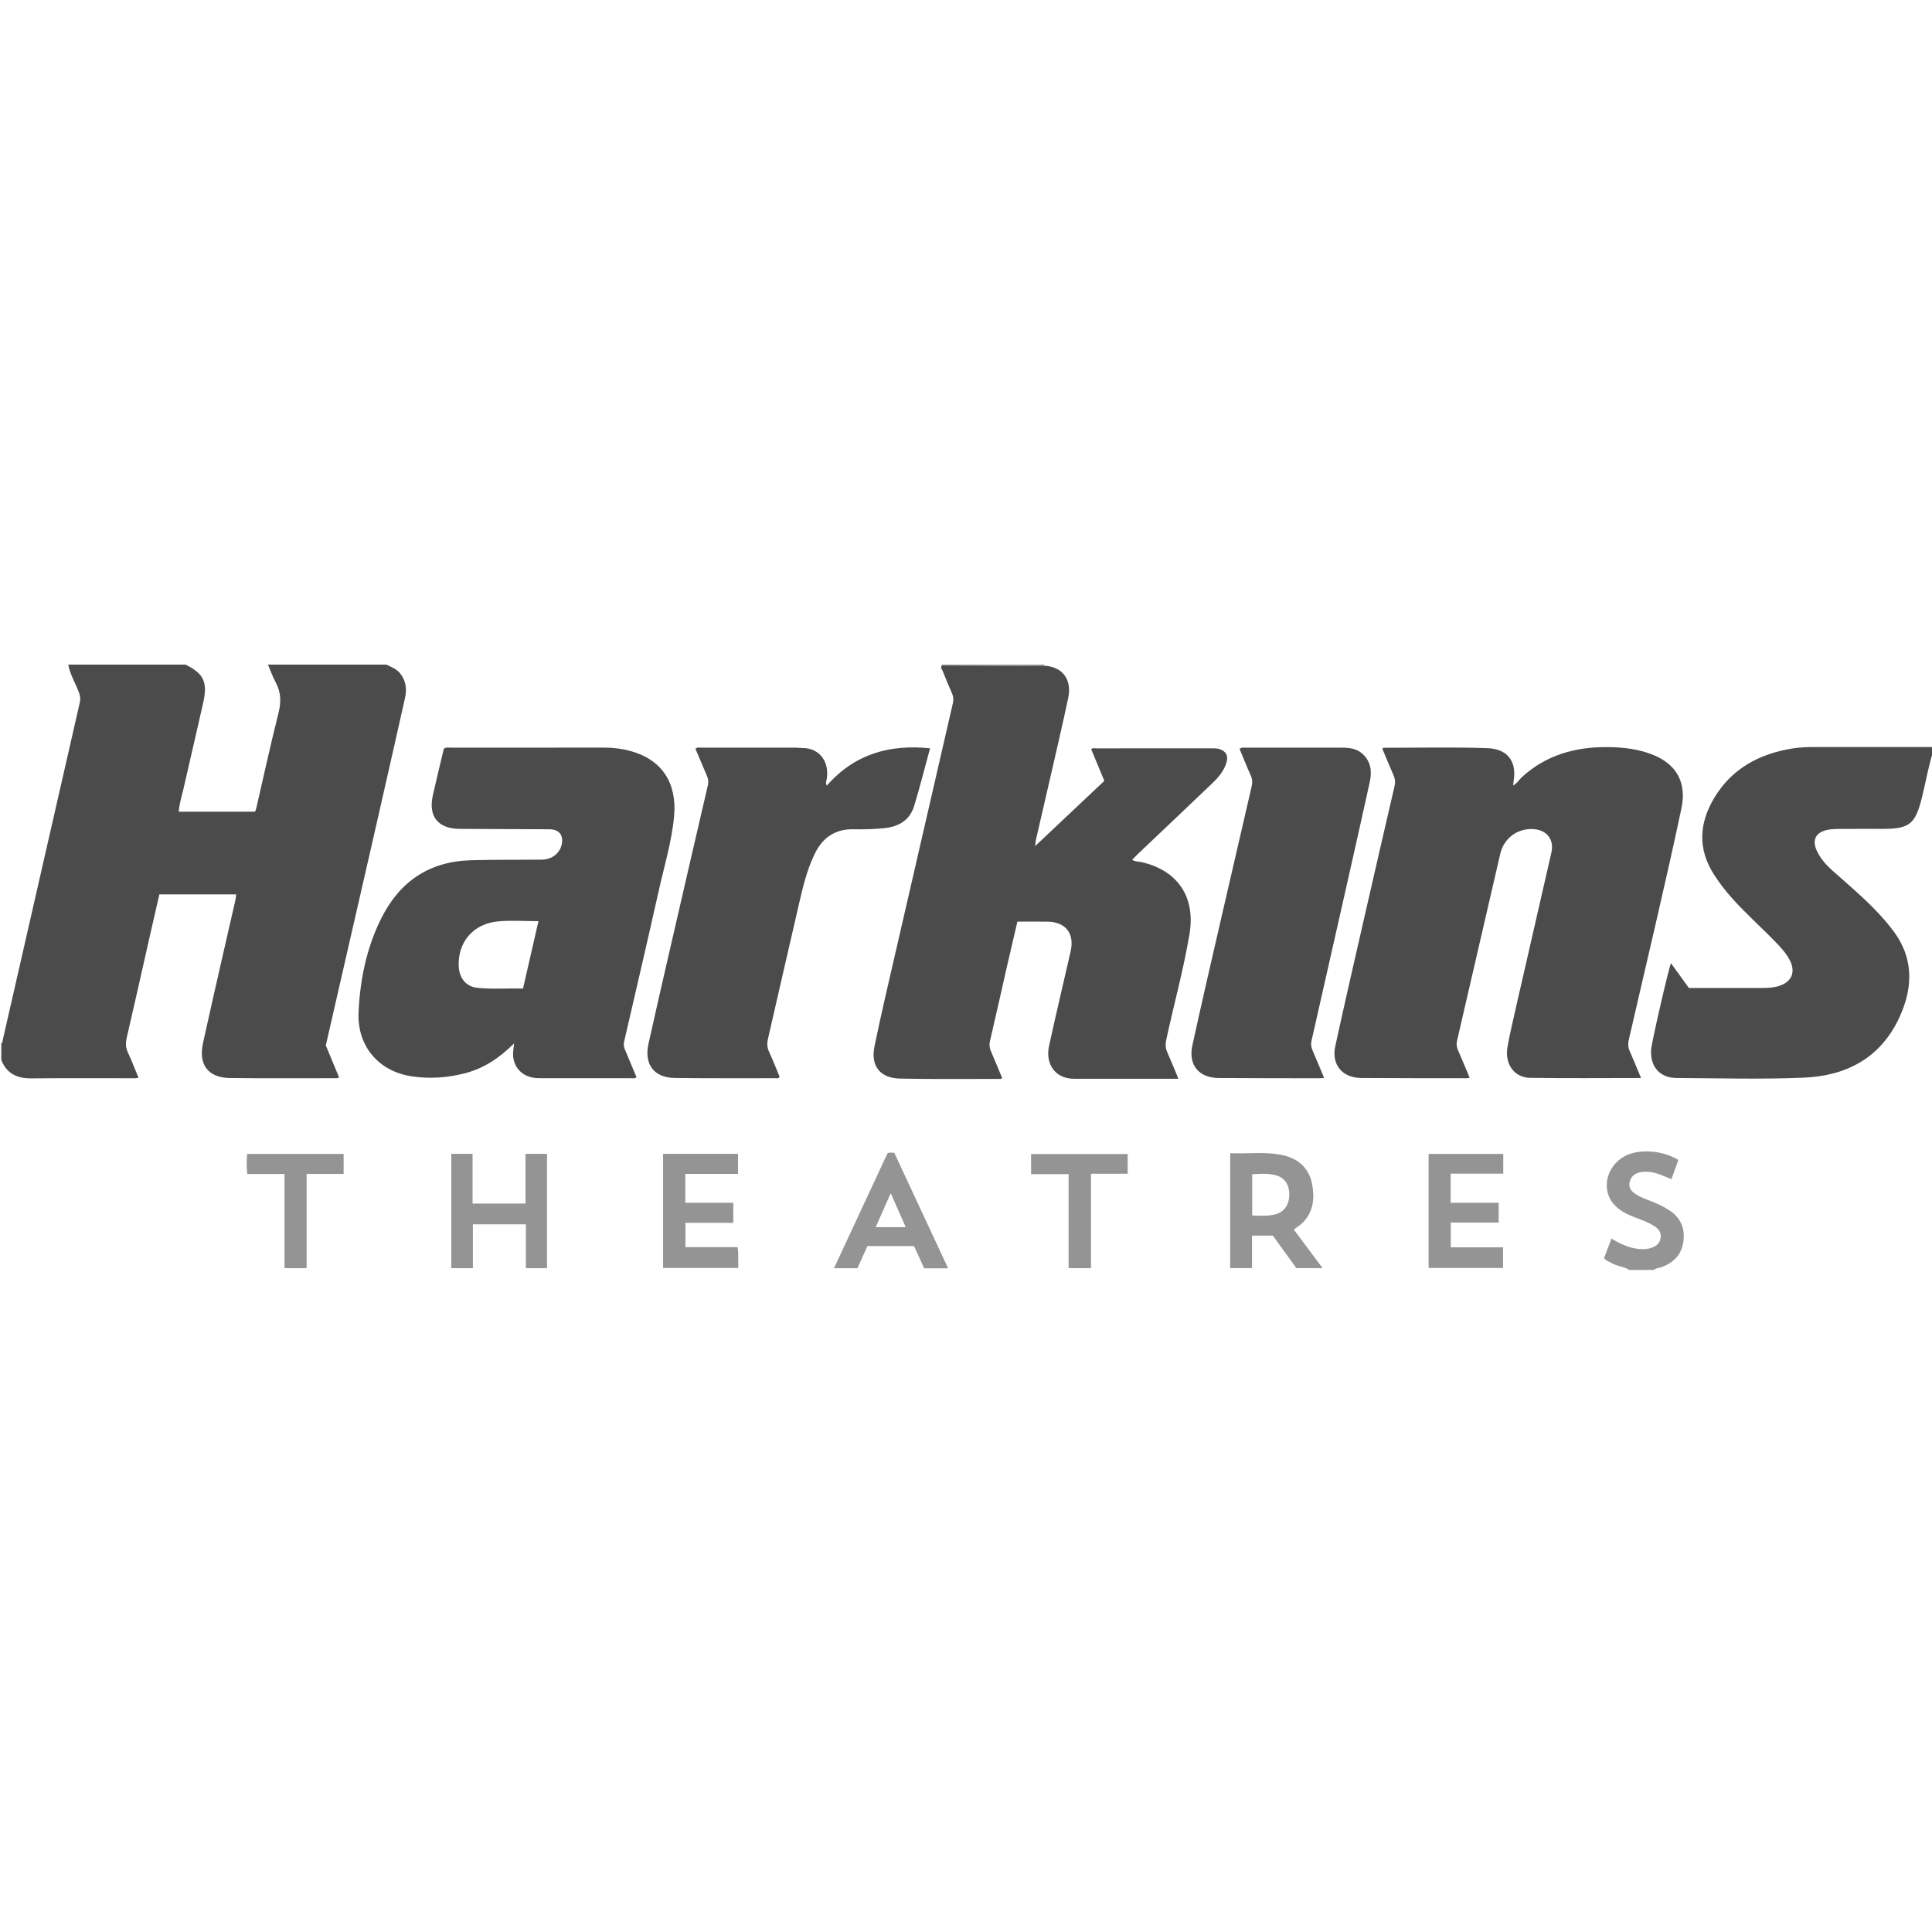 <?xml version="1.0" encoding="UTF-8"?> <svg xmlns="http://www.w3.org/2000/svg" version="1.1" viewBox="0 0 100 100"><defs><style> .cls-1 { fill: #949494; } .cls-2 { fill: #4b4b4b; } </style></defs><g><g id="Layer_1"><g><path class="cls-2" d="M20,34.4c.252.124.52.218.708.451.314.389.356.83.252,1.292-.527,2.347-1.058,4.694-1.593,7.039-.831,3.642-1.668,7.283-2.503,10.929.228.55.456,1.1.688,1.659-.055.019-.084.038-.113.038-1.844,0-3.689.013-5.532-.01-1.134-.014-1.646-.687-1.401-1.804.343-1.571.705-3.137,1.061-4.705.204-.897.411-1.794.615-2.691.022-.095.028-.193.043-.306h-3.976c-.171.746-.342,1.49-.511,2.233-.392,1.73-.778,3.462-1.179,5.19-.063.272-.058.51.062.766.196.418.361.851.547,1.3-.076.015-.116.029-.156.029-1.8.001-3.6-.01-5.399.006-.731.006-1.267-.248-1.546-.949v-.867c.076-.035.062-.11.076-.172,1.329-5.826,2.658-11.651,3.99-17.477.041-.181.017-.336-.047-.509-.179-.483-.463-.926-.551-1.443h6.067c.942.467,1.155.9.917,1.967-.33,1.481-.681,2.958-1.017,4.438-.089.394-.219.782-.251,1.209h3.952c.024-.071.05-.131.065-.194.377-1.63.73-3.266,1.141-4.887.147-.58.144-1.094-.143-1.62-.158-.29-.266-.608-.397-.913,2.044,0,4.089,0,6.133,0Z"></path><path class="cls-2" d="M100.067,38.867c-.258.801-.391,1.632-.596,2.446-.339,1.344-.64,1.589-2.026,1.59-.756,0-1.511-.004-2.267.003-.21.002-.425.01-.628.056-.568.129-.761.522-.522,1.051.191.422.495.762.838,1.066.922.818,1.868,1.609,2.679,2.543.102.117.197.24.296.36,1.201,1.453,1.231,3.032.472,4.676-.973,2.109-2.755,3.031-4.96,3.123-2.185.091-4.376.028-6.565.017-.878-.004-1.379-.579-1.327-1.469.019-.332.876-4.085,1.028-4.474.315.436.617.854.928,1.284,1.241,0,2.483,0,3.726,0,.311,0,.622-.008.923-.101.674-.207.895-.723.567-1.349-.193-.367-.475-.668-.762-.963-.735-.756-1.528-1.456-2.23-2.246-.34-.383-.651-.785-.928-1.217-.847-1.323-.766-2.656.011-3.957.918-1.537,2.354-2.297,4.082-2.57.407-.064.818-.07,1.229-.07,2.011.003,4.022.001,6.033.001v.2Z"></path><path class="cls-1" d="M84.333,65.733c-.278-.184-.629-.184-.913-.355-.122-.074-.268-.109-.395-.253.12-.32.247-.657.382-1.017.425.259.842.453,1.309.525.257.04.511.036.757-.044.244-.079.432-.226.478-.501.047-.279-.087-.467-.306-.613-.317-.211-.676-.329-1.027-.465-.397-.154-.779-.338-1.067-.657-.761-.843-.346-2.203.791-2.618.727-.265,1.817-.141,2.53.304-.116.321-.234.65-.358.995-.41-.157-.783-.363-1.214-.381-.178-.007-.354-.009-.524.055-.252.094-.401.273-.436.538-.034.255.112.421.305.55.222.148.47.247.72.341.354.132.696.288,1.016.491.611.388.848.948.748,1.652-.096.674-.515,1.08-1.133,1.311-.131.049-.284.036-.394.141h-1.267Z"></path><path class="cls-1" d="M54.067,34.4c-.02.013-.029.031-.027.055-.476.003-.953.009-1.429.007-1.285-.004-2.57-.012-3.856-.018-.016-.011-.023-.026-.022-.045h5.333Z"></path><path class="cls-2" d="M48.755,34.445c1.285.006,2.57.014,3.856.018.476.002.953-.005,1.429-.007.938.043,1.456.702,1.252,1.663-.31,1.464-.655,2.921-.988,4.381-.227.994-.459,1.987-.688,2.981-.017.074-.019.152-.038.314,1.227-1.157,2.4-2.263,3.582-3.378-.232-.559-.456-1.099-.682-1.642.102-.072.202-.04.295-.04,1.989-.002,3.978-.002,5.967-.001.133,0,.264-.003.395.043.317.112.441.319.358.644-.121.472-.433.822-.771,1.145-1.267,1.213-2.543,2.417-3.814,3.625-.103.098-.201.201-.31.31.162.107.333.087.489.123,1.879.43,2.805,1.81,2.479,3.736-.31,1.838-.807,3.636-1.201,5.456-.049.229-.045.428.05.642.201.453.385.913.58,1.379-1.826,0-3.614-.002-5.402,0-.993.002-1.495-.787-1.295-1.699.358-1.635.744-3.264,1.118-4.896.212-.925-.257-1.527-1.207-1.538-.509-.006-1.019-.001-1.549-.001-.176.755-.35,1.486-.517,2.219-.301,1.318-.591,2.639-.901,3.955-.047.2-.026.363.052.542.198.456.385.916.572,1.365-.029.032-.042.06-.055.06-1.744-.001-3.488.021-5.231-.017-1.026-.023-1.526-.653-1.318-1.663.357-1.737.769-3.463,1.165-5.192.962-4.193,1.928-8.385,2.894-12.577.041-.18.029-.342-.049-.515-.169-.373-.322-.754-.473-1.135-.037-.093-.137-.185-.047-.301Z"></path><path class="cls-2" d="M84.94,55.798c-1.951,0-3.85.02-5.748-.009-.822-.013-1.32-.73-1.165-1.597.111-.622.254-1.238.394-1.854.624-2.734,1.253-5.467,1.877-8.202.153-.671-.218-1.165-.903-1.219-.829-.065-1.552.456-1.742,1.276-.749,3.228-1.491,6.458-2.239,9.686-.04.171-.017.322.053.482.205.464.397.934.604,1.428-.077.009-.128.021-.178.021-1.81-.003-3.621,0-5.431-.013-.986-.007-1.557-.687-1.348-1.649.507-2.328,1.044-4.65,1.574-6.974.493-2.161.992-4.321,1.493-6.48.048-.205.028-.387-.057-.579-.201-.453-.386-.913-.576-1.365.04-.025.058-.046.075-.046,1.788.004,3.576-.041,5.363.021,1.023.035,1.525.664,1.362,1.674-.012.076-.018.153-.03.26.204-.105.295-.288.436-.418,1.275-1.175,2.813-1.593,4.502-1.57.78.011,1.551.1,2.283.391,1.257.498,1.77,1.466,1.49,2.787-.849,4.001-1.806,7.978-2.722,11.965-.048.208-.042.386.041.578.198.455.386.915.593,1.408Z"></path><path class="cls-2" d="M26.609,54.005c-.744.745-1.563,1.297-2.557,1.551-.901.23-1.824.294-2.742.155-1.721-.261-2.834-1.568-2.751-3.33.079-1.682.413-3.324,1.176-4.85.953-1.905,2.482-2.942,4.625-3.004,1.221-.035,2.443-.02,3.665-.031.528-.005.927-.3,1.042-.76.123-.49-.119-.81-.624-.813-1.544-.009-3.088-.015-4.632-.02-1.136-.003-1.653-.634-1.406-1.739.181-.81.38-1.617.568-2.41.117-.089.232-.056.339-.056,2.667-.002,5.333-.002,8-.001.457,0,.908.061,1.349.184,1.591.442,2.383,1.637,2.231,3.345-.117,1.322-.508,2.588-.795,3.874-.583,2.608-1.189,5.211-1.793,7.814-.036.154-.014.28.044.416.202.477.4.955.599,1.429-.116.08-.218.05-.313.05-1.522.002-3.044.003-4.566,0-.188,0-.381-.005-.562-.047-.639-.15-1.014-.706-.942-1.369.014-.129.03-.259.046-.388ZM27.869,47.68c-.716,0-1.417-.054-2.106.012-1.274.122-2.076,1.083-2.019,2.324.029.627.383,1.053.974,1.114.772.08,1.547.019,2.353.037.268-1.17.531-2.319.799-3.487ZM26.62,53.905l.016.012v-.022s-.016.01-.016.01Z"></path><path class="cls-2" d="M42.797,40.663c1.43-1.634,3.242-2.147,5.343-1.931-.274,1.002-.524,2-.823,2.983-.227.747-.807,1.077-1.555,1.151-.52.051-1.041.068-1.563.056-.947-.023-1.605.412-2.019,1.251-.466.945-.673,1.969-.909,2.983-.514,2.202-1.011,4.407-1.52,6.61-.054.234-.05.445.054.67.199.431.37.873.548,1.299-.069.109-.155.074-.224.074-1.733,0-3.466.008-5.198-.013-1.08-.013-1.602-.699-1.364-1.777.385-1.743.788-3.481,1.188-5.221.626-2.722,1.254-5.444,1.887-8.165.041-.175.014-.325-.054-.482-.201-.465-.397-.932-.593-1.395.106-.094.21-.057.304-.057,1.633-.003,3.266-.002,4.899,0,.122,0,.243.02.365.02.879,0,1.431.769,1.202,1.735-.01.043-.034.079.032.211Z"></path><path class="cls-2" d="M64.158,38.757c.132-.088.246-.058.353-.058,1.643-.002,3.287-.003,4.93,0,.404,0,.798.043,1.112.347.428.412.458.922.342,1.451-.411,1.872-.834,3.742-1.255,5.612-.584,2.594-1.17,5.188-1.76,7.781-.039.174-.008.324.059.482.2.466.393.935.597,1.423-.097.007-.162.016-.226.016-1.743-.003-3.486,0-5.229-.013-1.029-.008-1.586-.674-1.364-1.69.509-2.327,1.049-4.647,1.582-6.969.493-2.149.991-4.297,1.489-6.445.044-.189.036-.362-.046-.546-.204-.454-.387-.918-.584-1.392Z"></path><path class="cls-1" d="M63.674,59.689c.907.041,1.786-.086,2.653.087.85.17,1.432.664,1.592,1.536.168.914-.012,1.726-.866,2.265-.018.011-.031.031-.077.08.478.639.963,1.287,1.481,1.979h-1.358c-.397-.548-.812-1.121-1.217-1.681h-1.078v1.682h-1.13v-5.948ZM64.814,62.913c.418.013.804.042,1.184-.056.468-.121.732-.491.735-1.016.003-.534-.246-.899-.724-1.016-.389-.096-.786-.079-1.195-.043v2.132Z"></path><path class="cls-1" d="M28.315,65.639h-1.096v-2.269h-2.743v2.27h-1.117v-5.918h1.101v2.574h2.739v-2.573h1.115v5.915Z"></path><path class="cls-1" d="M35.47,60.761v1.496h2.486v1.036h-2.477v1.258h2.699c.065.374.017.713.035,1.078h-3.892v-5.905h3.877v1.036h-2.727Z"></path><path class="cls-1" d="M77.809,59.728v1.02h-2.725v1.507h2.486v1.025h-2.478v1.281h2.706v1.069h-3.854v-5.902h3.865Z"></path><path class="cls-1" d="M49.076,65.648h-1.242c-.172-.379-.345-.76-.524-1.153h-2.412c-.17.38-.342.761-.515,1.147h-1.216c.935-2.008,1.855-3.982,2.77-5.947.12-.06.227-.033.353-.021.922,1.978,1.842,3.953,2.785,5.975ZM46.881,63.518c-.258-.583-.506-1.145-.777-1.757-.271.61-.519,1.17-.779,1.757h1.556Z"></path><path class="cls-1" d="M55.311,65.639v-4.866h-1.942v-1.041h4.999v1.02h-1.898v4.887h-1.159Z"></path><path class="cls-1" d="M17.787,59.726v1.036h-1.916v4.877h-1.146v-4.873h-1.927c-.04-.368-.037-.693-.006-1.039h4.994Z"></path></g></g></g></svg> 